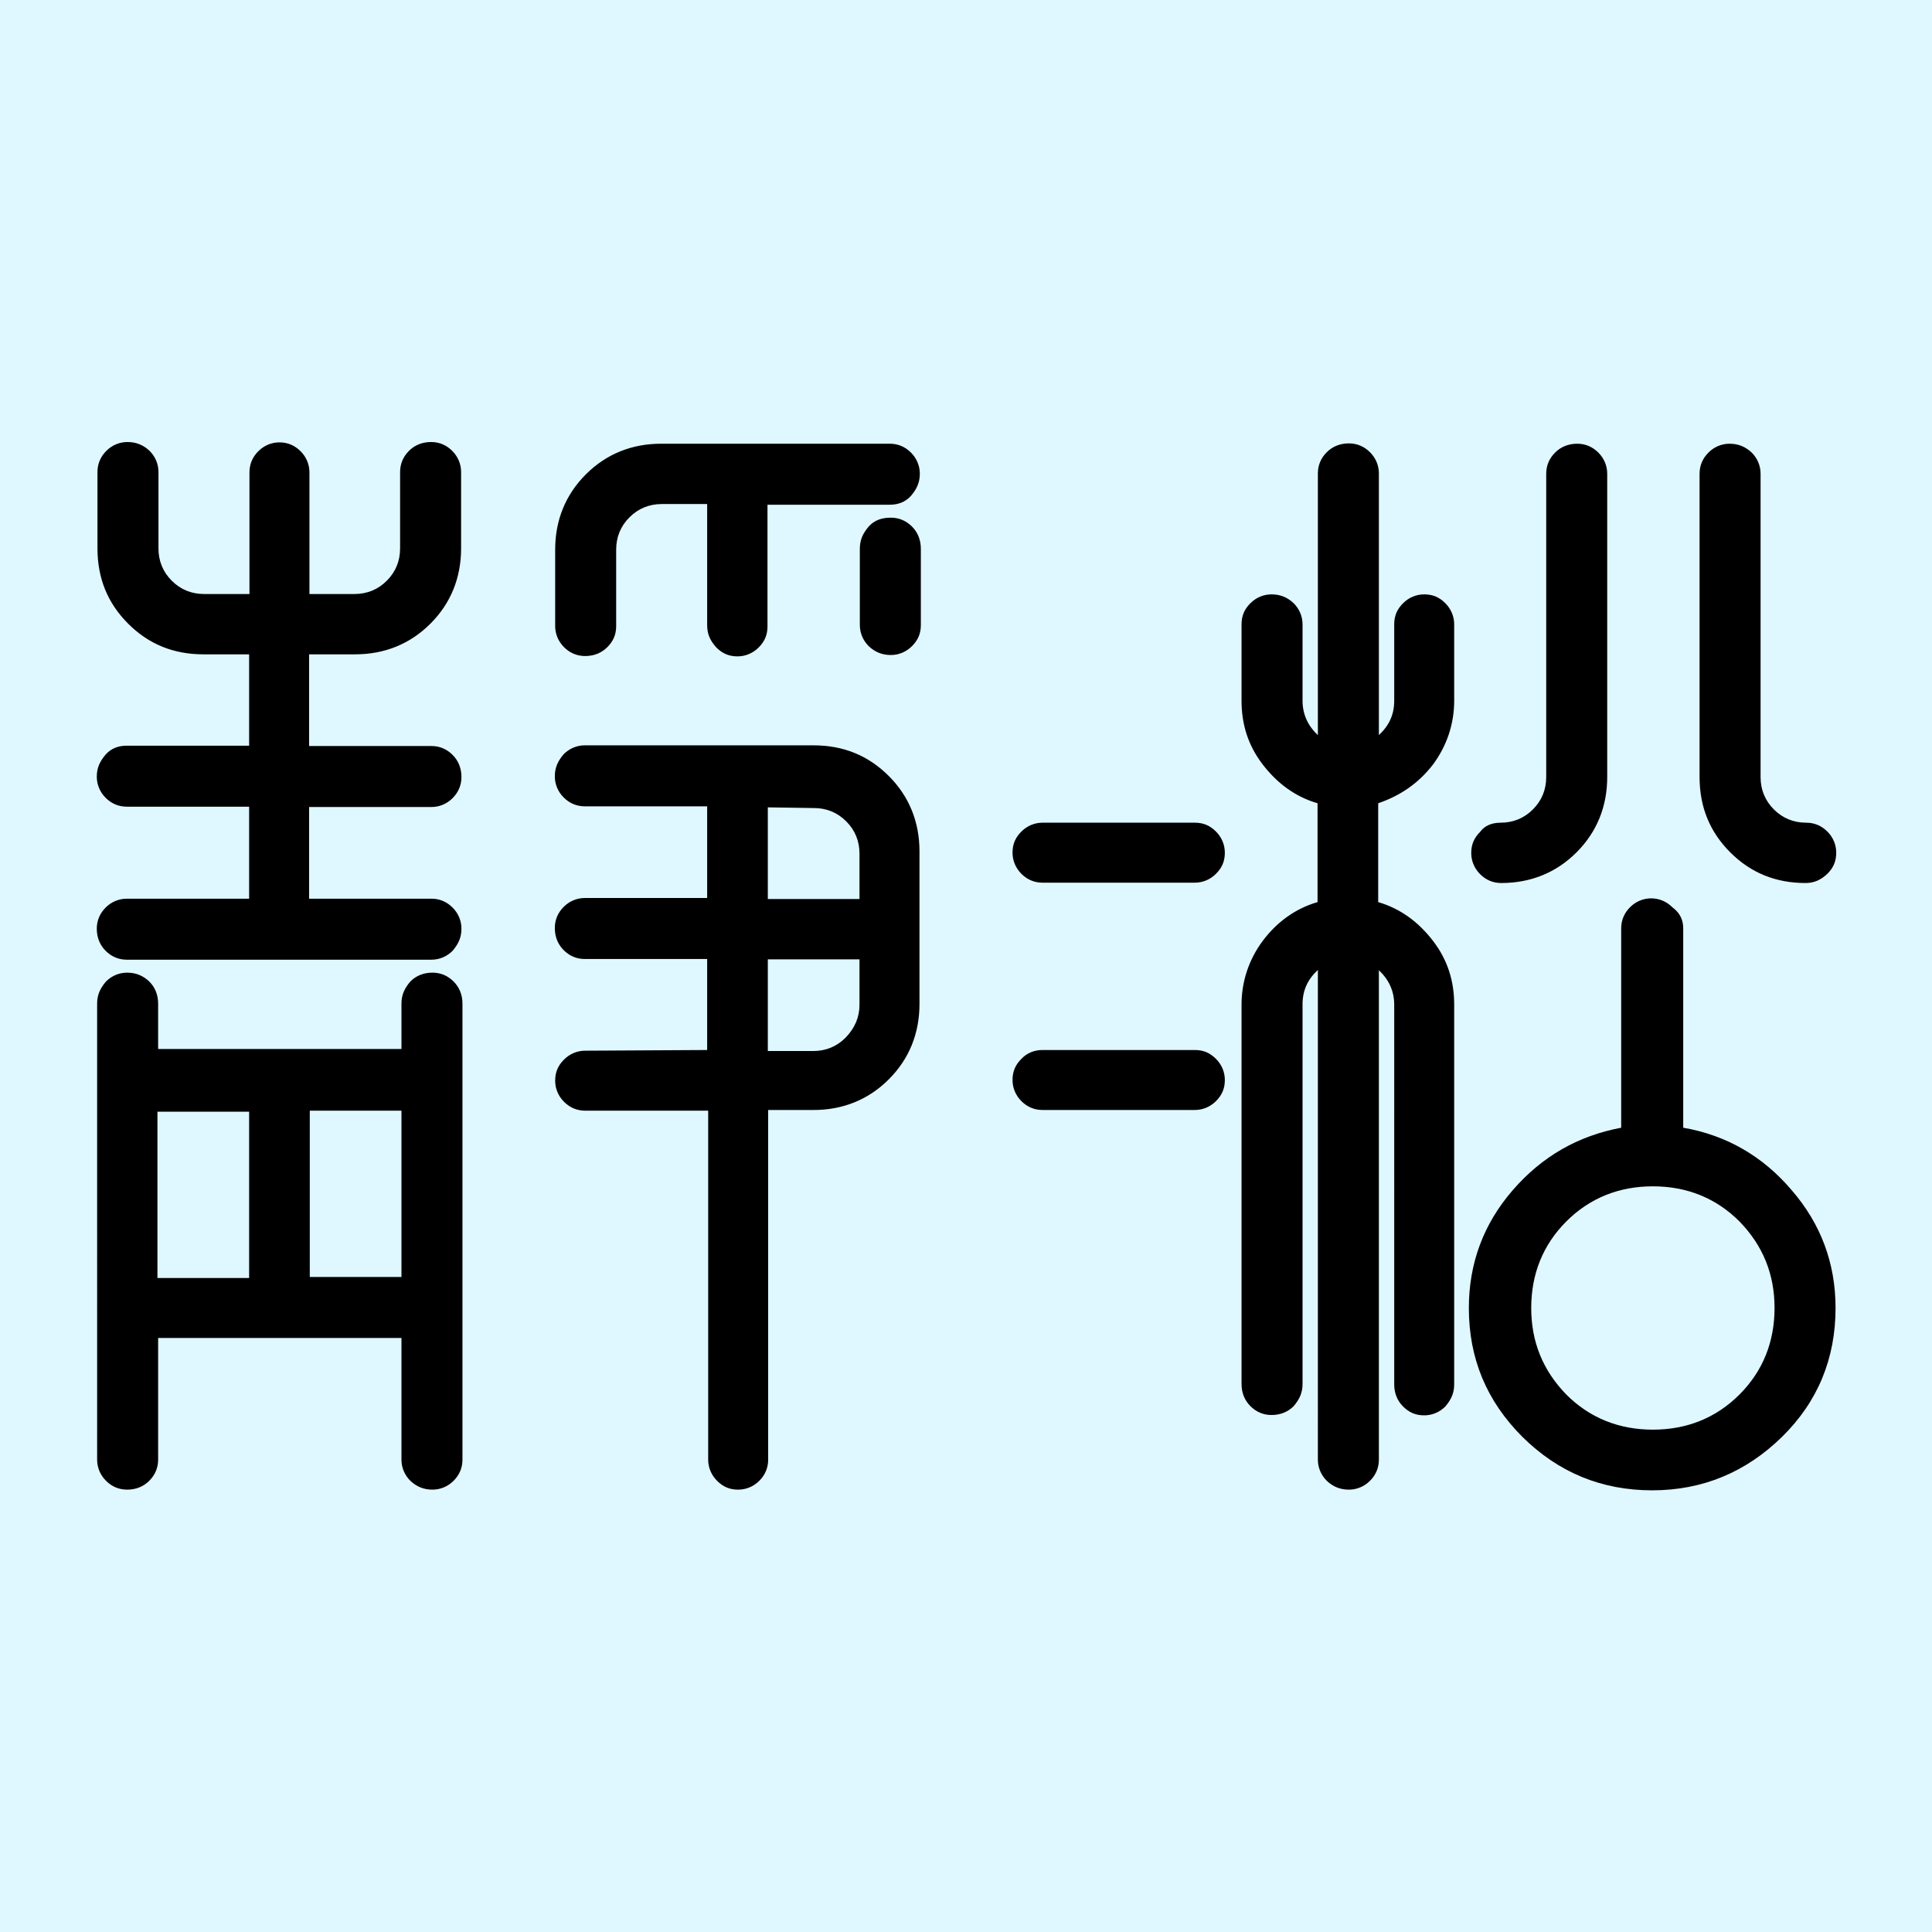 <svg xmlns="http://www.w3.org/2000/svg" viewBox="0 0 566.9 566.9" style="enable-background:new 0 0 566.9 566.9" xml:space="preserve"><path style="fill:#dff7ff" d="M0 0h566.9v566.9H0z"/><path d="M270.2 161v22.4c0 2.6-.9 4.5-2.6 6.2s-3.9 2.6-6.2 2.6c-2.6 0-4.7-.9-6.5-2.6-1.7-1.7-2.6-3.9-2.6-6.2V161c0-2.6.9-4.5 2.6-6.5 1.7-1.9 3.9-2.6 6.5-2.6 2.4 0 4.5.9 6.2 2.6 1.8 1.8 2.6 4.1 2.6 6.5zm-62.7 147.1v-26.7h-35.9c-2.4 0-4.5-.9-6.2-2.6s-2.6-3.9-2.6-6.5c0-2.4.9-4.5 2.6-6.2 1.7-1.7 3.9-2.6 6.2-2.6h35.9v-26.9h-35.9c-2.4 0-4.5-.9-6.2-2.6-1.7-1.7-2.6-3.9-2.6-6.2 0-2.6.9-4.5 2.6-6.5 1.7-1.7 3.9-2.6 6.2-2.6h67.1c8.8 0 16.1 3 22.1 9s9 13.5 9 22.1v44.8c0 8.6-3 16.1-9 22.1s-13.5 9-22.1 9h-13.3v102.6c0 2.4-.9 4.5-2.6 6.2-1.7 1.7-3.9 2.6-6.2 2.6-2.6 0-4.5-.9-6.2-2.6s-2.6-3.9-2.6-6.2V325.9h-36.1c-2.4 0-4.5-.9-6.2-2.6s-2.6-3.9-2.6-6.2c0-2.6.9-4.5 2.6-6.2 1.7-1.7 3.9-2.6 6.2-2.6l35.8-.2zm17.8-71.2v26.9h26.9v-13.3c0-3.7-1.3-6.9-3.9-9.5-2.6-2.6-5.8-3.9-9.5-3.9l-13.5-.2zm26.9 57.9v-13.3h-26.9v26.9h13.3c3.7 0 6.9-1.3 9.5-3.9 2.8-2.9 4.1-6.1 4.1-9.7zm-44.7-111.4v-35.5h-13.3c-3.7 0-6.9 1.3-9.5 3.9s-3.9 5.8-3.9 9.5v22.4c0 2.6-.9 4.5-2.6 6.2-1.7 1.7-3.9 2.6-6.5 2.6-2.4 0-4.5-.9-6.2-2.6-1.7-1.7-2.6-3.9-2.6-6.2v-22.4c0-8.6 3-16.1 9-22.1s13.5-9 22.1-9h67.1c2.4 0 4.5.9 6.2 2.6 1.7 1.7 2.6 3.9 2.6 6.2 0 2.6-.9 4.5-2.6 6.5-1.7 1.9-3.9 2.6-6.2 2.6h-35.9v35.7c0 2.6-.9 4.5-2.6 6.2-1.7 1.7-3.9 2.6-6.2 2.6-2.6 0-4.5-.9-6.2-2.6-1.9-2.1-2.7-4-2.7-6.6zm-89.7 209.2H46.4v35.7c0 2.4-.9 4.5-2.6 6.2-1.7 1.7-3.9 2.6-6.5 2.6-2.4 0-4.5-.9-6.2-2.6s-2.6-3.9-2.6-6.2V294.5c0-2.6.9-4.5 2.6-6.5 1.7-1.7 3.9-2.6 6.2-2.6 2.6 0 4.7.9 6.5 2.6 1.7 1.7 2.6 3.9 2.6 6.5v13.3h71.4v-13.3c0-2.6.9-4.5 2.6-6.5 1.7-1.7 3.9-2.6 6.5-2.6 2.4 0 4.5.9 6.2 2.6 1.7 1.7 2.6 3.9 2.6 6.5v133.8c0 2.4-.9 4.5-2.6 6.2-1.7 1.7-3.9 2.6-6.2 2.6-2.6 0-4.7-.9-6.5-2.6-1.7-1.7-2.6-3.9-2.6-6.2v-35.7zM46.2 375h26.9v-48.8H46.2V375zm71.6-49.1H90.9v48.8h26.9v-48.8zm-44.7-62.3v-26.9H37.2c-2.4 0-4.5-.9-6.2-2.6-1.7-1.7-2.6-3.9-2.6-6.2 0-2.6.9-4.5 2.6-6.5 1.7-1.9 3.9-2.6 6.2-2.6h35.9V192H59.7c-8.8 0-16.1-3-22.1-9s-9-13.3-9-22.1v-22.4c0-2.4.9-4.5 2.6-6.2 1.7-1.7 3.9-2.6 6.2-2.6 2.6 0 4.7.9 6.5 2.6 1.7 1.7 2.6 3.9 2.6 6.2v22.4c0 3.7 1.3 6.9 3.9 9.5 2.6 2.6 5.8 3.9 9.5 3.9h13.3v-35.7c0-2.4.9-4.5 2.6-6.2s3.9-2.6 6.2-2.6c2.4 0 4.5.9 6.2 2.6 1.7 1.7 2.6 3.9 2.6 6.2v35.7H104c3.7 0 6.9-1.3 9.5-3.9s3.9-5.8 3.9-9.5v-22.4c0-2.4.9-4.5 2.6-6.2s3.9-2.6 6.5-2.6c2.4 0 4.5.9 6.2 2.6 1.7 1.7 2.6 3.9 2.6 6.2v22.4c0 8.6-3 16.1-9 22.1s-13.5 9-22.1 9H90.7v26.9h35.9c2.4 0 4.5.9 6.2 2.6 1.7 1.7 2.6 3.9 2.6 6.5 0 2.4-.9 4.5-2.6 6.2-1.7 1.7-3.9 2.6-6.2 2.6H90.7v26.9h35.9c2.4 0 4.5.9 6.2 2.6s2.6 3.9 2.6 6.2c0 2.6-.9 4.5-2.6 6.5-1.7 1.7-3.9 2.6-6.2 2.6H37.2c-2.4 0-4.5-.9-6.2-2.6s-2.6-3.9-2.6-6.5c0-2.4.9-4.5 2.6-6.2s3.9-2.6 6.2-2.6h35.9v-.1zm420.8 8.8v58.5c12.7 2.2 23.4 8.4 31.8 18.3 8.6 9.9 12.9 21.5 12.9 34.6 0 14.8-5.2 27.5-15.7 37.8s-23.2 15.7-38.1 15.7c-14.8 0-27.5-5.2-38.1-15.7-10.5-10.5-15.7-23-15.7-37.8 0-13.1 4.3-24.7 12.9-34.6s19.1-15.9 31.8-18.3v-58.5c0-2.4.9-4.5 2.6-6.2s3.9-2.6 6.2-2.6 4.5.9 6.2 2.6c2.3 1.7 3.2 3.8 3.2 6.2zm16.5 86c-6.9-6.9-15.5-10.3-25.4-10.3s-18.5 3.4-25.4 10.3-10.3 15.5-10.3 25.4 3.4 18.3 10.3 25.4c6.9 6.9 15.5 10.3 25.4 10.3s18.5-3.4 25.4-10.3 10.3-15.5 10.3-25.4-3.4-18.3-10.3-25.4zm19.4-99.3c-8.8 0-16.1-3-22.1-9s-9-13.3-9-22.1v-89c0-2.4.9-4.5 2.6-6.2s3.9-2.6 6.2-2.6c2.6 0 4.7.9 6.5 2.6 1.7 1.7 2.6 3.9 2.6 6.2v89c0 3.7 1.3 6.9 3.9 9.5s5.8 3.9 9.5 3.9c2.4 0 4.5.9 6.2 2.6 1.7 1.7 2.6 3.9 2.6 6.2 0 2.6-.9 4.5-2.6 6.2-1.9 1.8-3.9 2.7-6.4 2.7zm-89.5-17.7c3.7 0 6.9-1.3 9.5-3.9 2.6-2.6 3.9-5.8 3.9-9.5v-89c0-2.4.9-4.5 2.6-6.2s3.9-2.6 6.5-2.6c2.4 0 4.5.9 6.2 2.6 1.7 1.7 2.6 3.9 2.6 6.2v89c0 8.6-3 16.1-9 22.1s-13.5 9-22.1 9c-2.4 0-4.5-.9-6.2-2.6-1.7-1.7-2.6-3.9-2.6-6.2 0-2.6.9-4.5 2.6-6.2 1.3-1.8 3.4-2.7 6-2.7zm-53.7 23.3v-29c-6.5-1.9-11.8-5.8-16.1-11.4-4.3-5.6-6.2-11.8-6.2-18.7v-22.4c0-2.6.9-4.5 2.6-6.2s3.9-2.6 6.2-2.6c2.6 0 4.7.9 6.5 2.6 1.7 1.7 2.6 3.9 2.6 6.2v22.4c0 3.9 1.5 7.3 4.5 10.1v-76.8c0-2.4.9-4.5 2.6-6.2s3.9-2.6 6.5-2.6c2.4 0 4.5.9 6.2 2.6 1.7 1.7 2.6 3.9 2.6 6.2v76.8c3-2.8 4.5-6 4.5-10.1v-22.4c0-2.6.9-4.5 2.6-6.2s3.9-2.6 6.2-2.6c2.6 0 4.5.9 6.2 2.6 1.7 1.7 2.6 3.9 2.6 6.2v22.4c0 6.9-2.2 13.3-6.2 18.7-4.3 5.6-9.7 9.2-16.1 11.4v29c6.5 1.9 11.8 5.8 16.1 11.4 4.3 5.6 6.2 11.8 6.2 18.7v111.4c0 2.6-.9 4.5-2.6 6.5-1.7 1.7-3.9 2.6-6.2 2.6-2.6 0-4.5-.9-6.2-2.6s-2.6-3.9-2.6-6.5V294.8c0-3.9-1.5-7.3-4.5-10.1v143.6c0 2.4-.9 4.5-2.6 6.2s-3.9 2.6-6.2 2.6c-2.6 0-4.7-.9-6.5-2.6-1.7-1.7-2.6-3.9-2.6-6.2V284.6c-3 2.8-4.5 6-4.5 10.1v111.4c0 2.6-.9 4.5-2.6 6.5-1.7 1.7-3.9 2.6-6.5 2.6-2.4 0-4.5-.9-6.2-2.6s-2.6-3.9-2.6-6.5V294.8c0-6.9 2.2-13.3 6.2-18.7 4.2-5.6 9.6-9.5 16.1-11.4zm-80.7 43.4h44.7c2.6 0 4.5.9 6.2 2.6s2.6 3.9 2.6 6.2c0 2.6-.9 4.5-2.6 6.2s-3.9 2.6-6.2 2.6h-44.7c-2.4 0-4.5-.9-6.2-2.6s-2.6-3.9-2.6-6.2c0-2.6.9-4.5 2.6-6.2 1.7-1.8 3.9-2.6 6.2-2.6zm0-66.7h44.7c2.6 0 4.5.9 6.2 2.6 1.7 1.7 2.6 3.9 2.6 6.2 0 2.6-.9 4.5-2.6 6.2-1.7 1.7-3.9 2.6-6.2 2.6h-44.7c-2.4 0-4.5-.9-6.2-2.6-1.7-1.7-2.6-3.9-2.6-6.2 0-2.6.9-4.5 2.6-6.2s3.9-2.6 6.2-2.6z"/></svg>